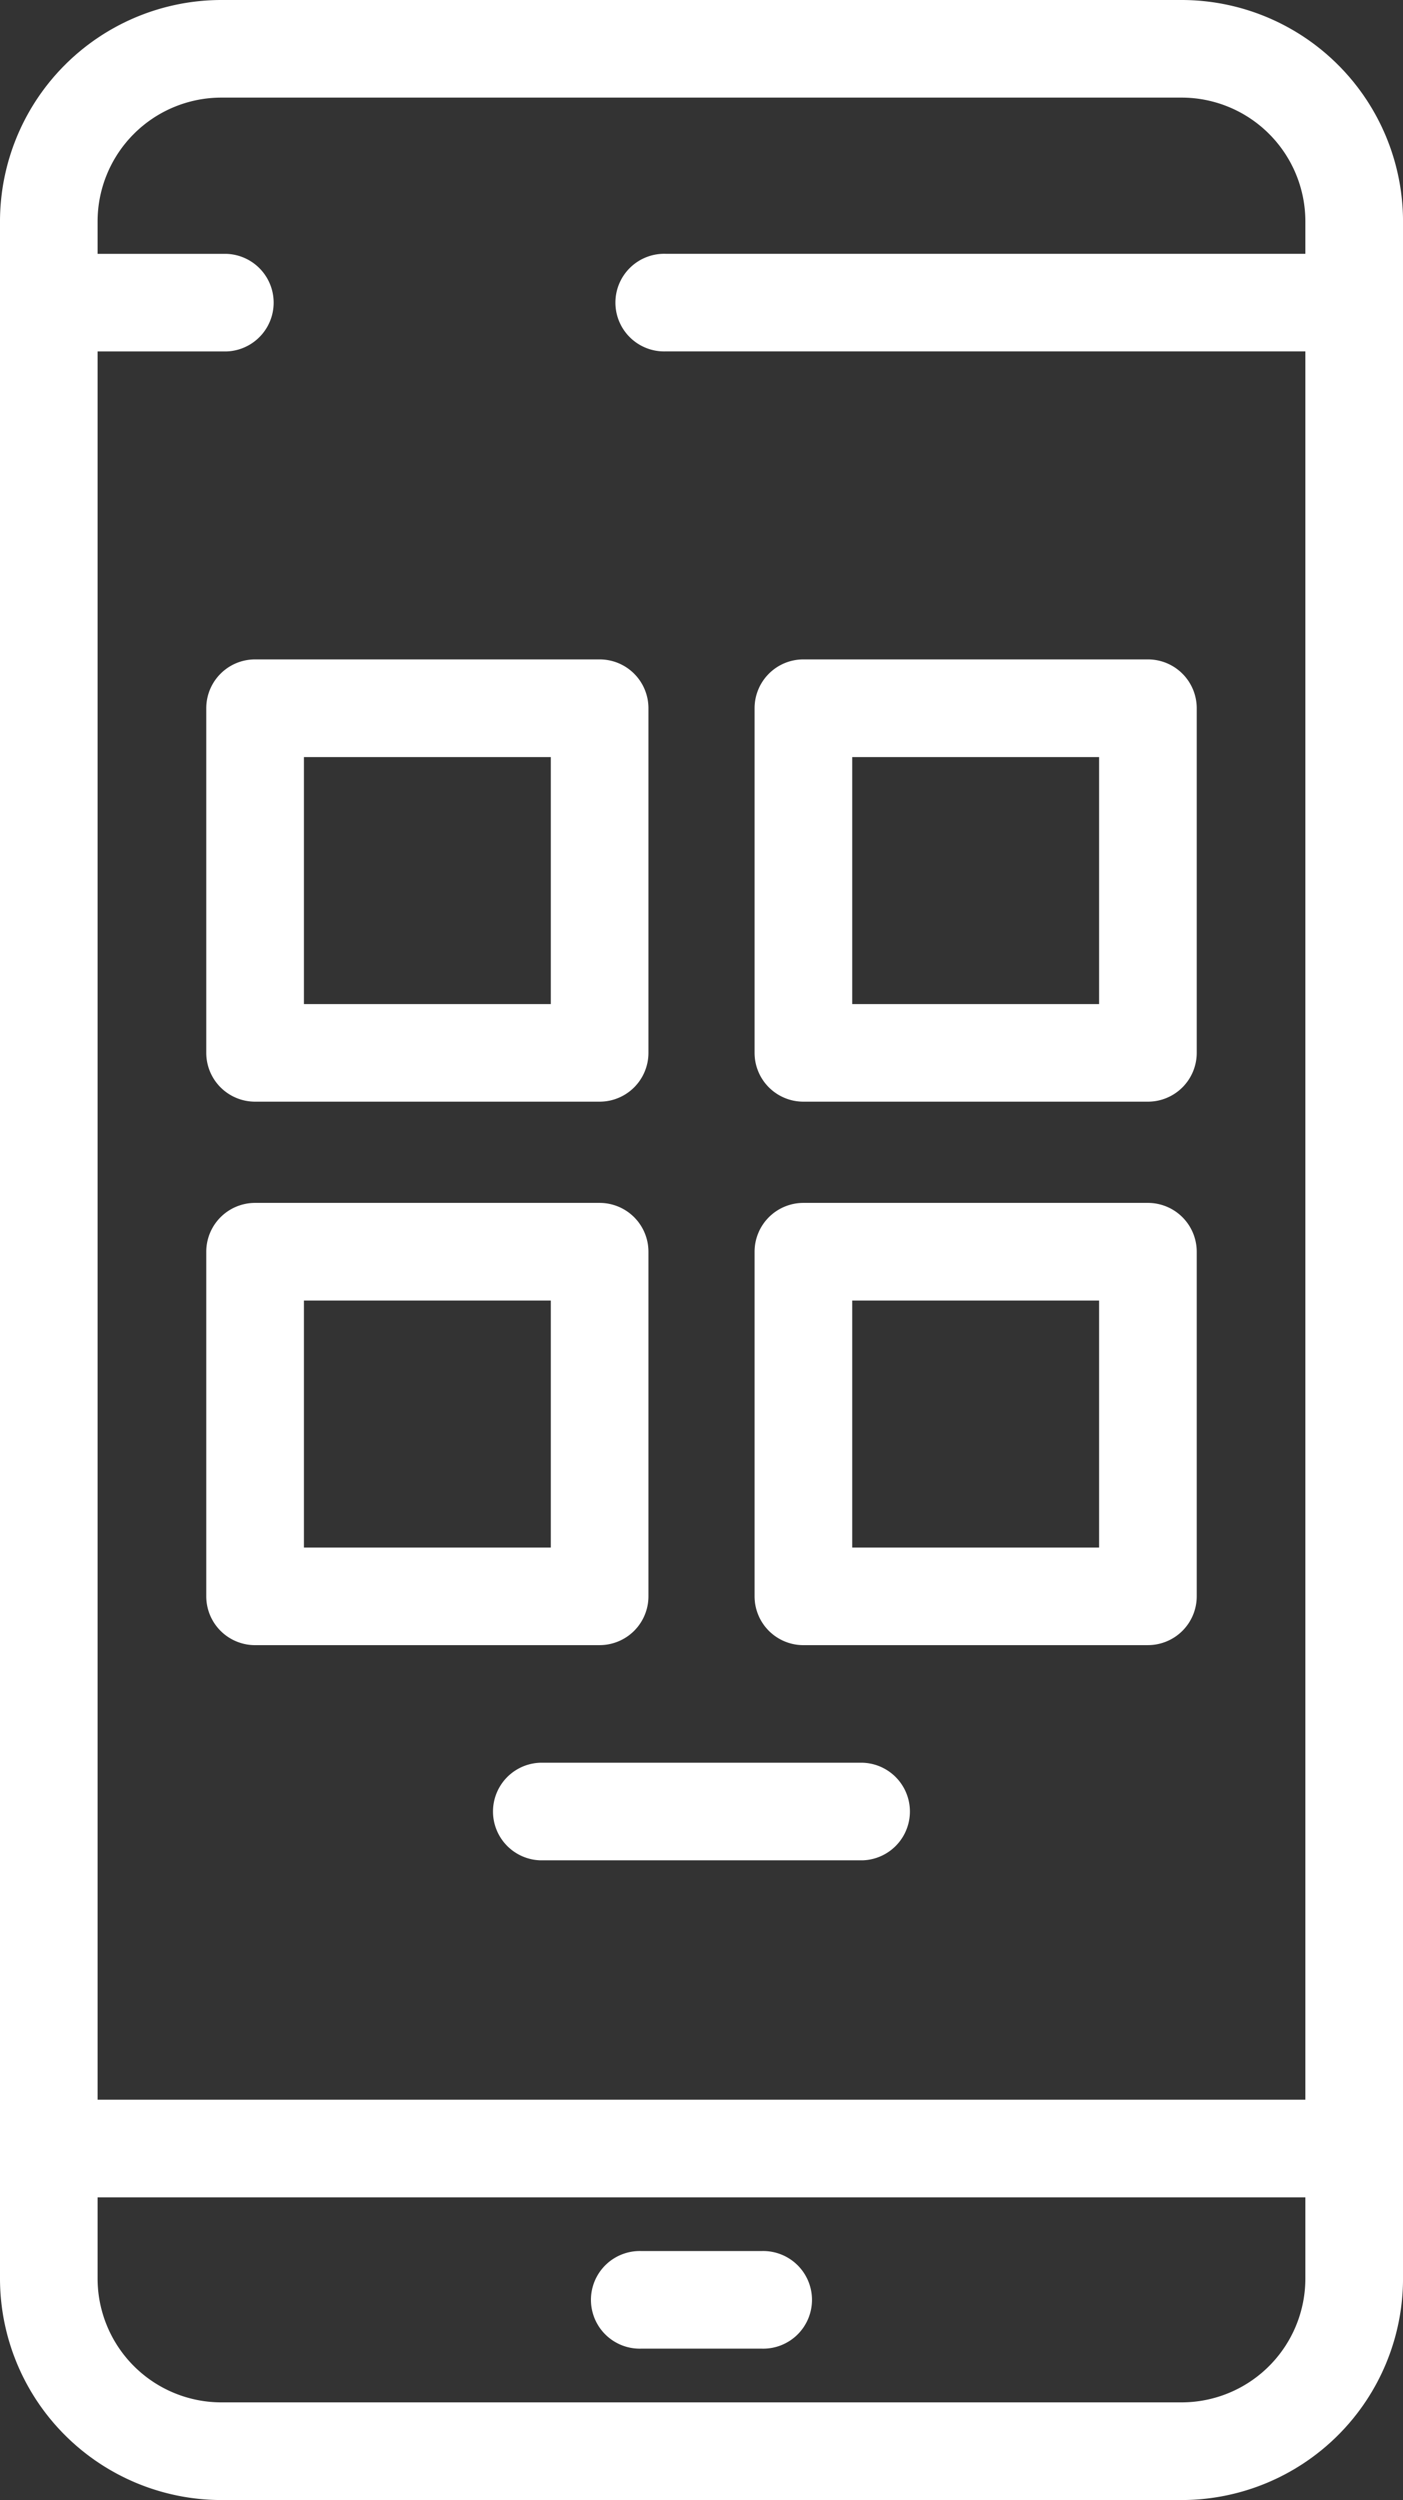 <svg xmlns="http://www.w3.org/2000/svg" width="61.822" height="110.144" viewBox="0 0 61.822 110.144">
  <rect x="0" y="0" width="61.822" height="110.144" fill="#333333" stroke="none"/>
  <g id="Group_1239" data-name="Group 1239" transform="translate(-227 -6427.43)">
    <path id="Path_1571" data-name="Path 1571" d="M52.068,0H9.755A9.766,9.766,0,0,0,0,9.755v90.634a9.766,9.766,0,0,0,9.755,9.755H52.068a9.766,9.766,0,0,0,9.755-9.755V9.755A9.766,9.766,0,0,0,52.068,0ZM9.755,4.3H52.068A5.459,5.459,0,0,1,57.52,9.755v1.427H29.334a2.151,2.151,0,1,0,0,4.3H57.52V92.506H4.3V15.484H9.973a2.151,2.151,0,0,0,0-4.3H4.3V9.755A5.459,5.459,0,0,1,9.755,4.3ZM57.52,100.389a5.459,5.459,0,0,1-5.452,5.452H9.755A5.459,5.459,0,0,1,4.3,100.389V96.808H57.52Zm0,0" transform="translate(227 6427.43)" fill="#fff"/>
    <path id="Path_1572" data-name="Path 1572" d="M59.582,154.534H44.4a2.151,2.151,0,0,1-2.151-2.151V137.2a2.151,2.151,0,0,1,2.151-2.151H59.582a2.151,2.151,0,0,1,2.151,2.151v15.181A2.151,2.151,0,0,1,59.582,154.534Zm-13.03-4.3H57.431V139.353H46.552Zm0,0" transform="translate(193.84 6321.432)" fill="#fff"/>
    <path id="Path_1573" data-name="Path 1573" d="M171.891,154.534H156.71a2.151,2.151,0,0,1-2.151-2.151V137.2a2.151,2.151,0,0,1,2.151-2.151h15.181a2.151,2.151,0,0,1,2.151,2.151v15.181A2.151,2.151,0,0,1,171.891,154.534Zm-13.03-4.3H169.74V139.353H158.861Zm0,0" transform="translate(105.691 6321.432)" fill="#fff"/>
    <path id="Path_1574" data-name="Path 1574" d="M59.582,265.84H44.4a2.151,2.151,0,0,1-2.151-2.151V248.507a2.152,2.152,0,0,1,2.151-2.151H59.582a2.152,2.152,0,0,1,2.151,2.151v15.181a2.151,2.151,0,0,1-2.151,2.151Zm-13.03-4.3H57.431V250.658H46.552Zm0,0" transform="translate(193.84 6234.07)" fill="#fff"/>
    <path id="Path_1575" data-name="Path 1575" d="M171.891,265.84H156.71a2.151,2.151,0,0,1-2.151-2.151V248.507a2.152,2.152,0,0,1,2.151-2.151h15.181a2.152,2.152,0,0,1,2.151,2.151v15.181a2.151,2.151,0,0,1-2.151,2.151Zm-13.03-4.3H169.74V250.658H158.861Zm0,0" transform="translate(105.691 6234.07)" fill="#fff"/>
    <path id="Path_1576" data-name="Path 1576" d="M128.813,465.306h-5.307a2.151,2.151,0,1,1,0-4.3h5.307a2.151,2.151,0,1,1,0,4.3Zm0,0" transform="translate(131.75 6065.598)" fill="#fff"/>
    <path id="Path_1577" data-name="Path 1577" d="M117.04,365.3h-14.2a2.151,2.151,0,0,1,0-4.3h14.2a2.151,2.151,0,0,1,0,4.3Zm0,0" transform="translate(147.969 6144.09)" fill="#fff"/>
  </g>
</svg>
